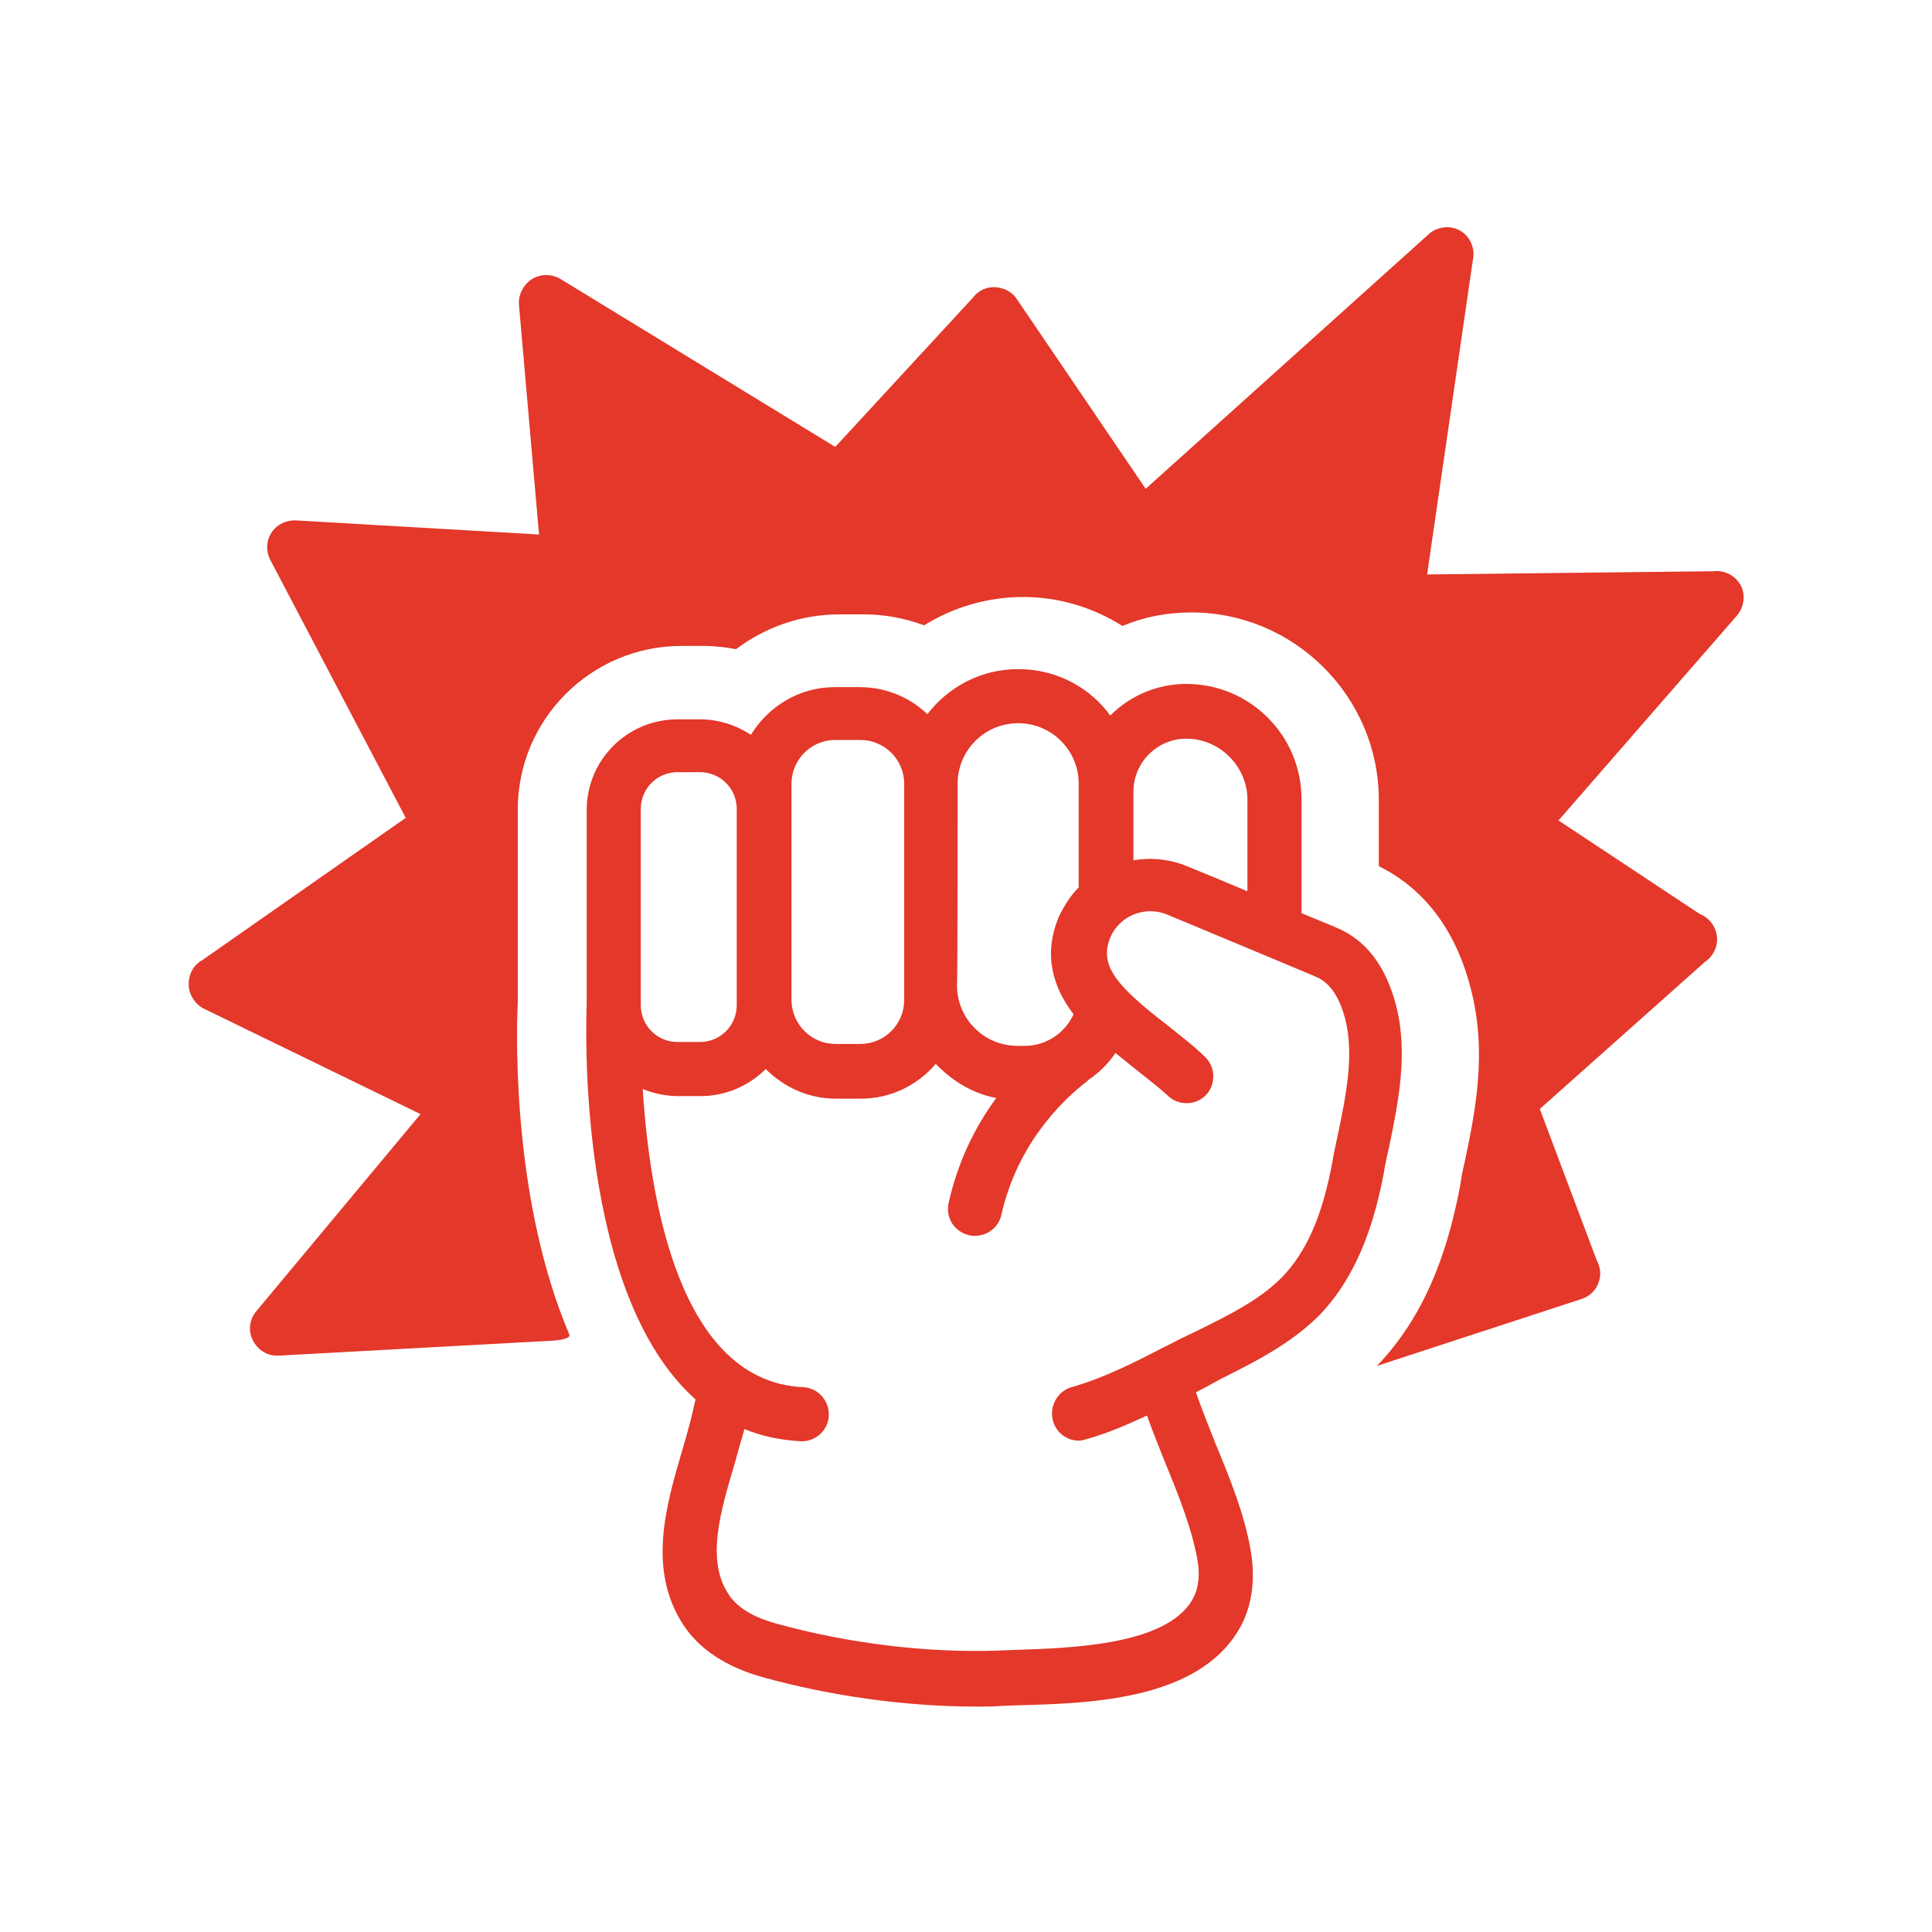 <?xml version="1.0" encoding="utf-8"?>
<!-- Generator: Adobe Illustrator 25.2.3, SVG Export Plug-In . SVG Version: 6.00 Build 0)  -->
<svg version="1.1" id="Layer_1" xmlns="http://www.w3.org/2000/svg" xmlns:xlink="http://www.w3.org/1999/xlink" x="0px" y="0px"
	 viewBox="0 0 300 300" style="enable-background:new 0 0 300 300;" xml:space="preserve">
<style type="text/css">
	.st0{fill:#E3382A;}
</style>
<g>
	<path class="st0" d="M189.6,214.1c5.2-2.6,10.6-5.3,15.1-9.7c6.6-6.7,9-16,10.2-22.4c0.2-1.3,0.5-2.6,0.8-3.9
		c1.4-6.8,3-14.5,1.1-21.9c-1.6-6.2-4.7-10.3-9.4-12.2l0,0c-0.4-0.2-1.7-0.7-5.3-2.2v-17.7c0-9.9-8-17.9-17.9-17.9
		c-4.6,0-8.8,1.9-11.8,4.9c-3.2-4.4-8.4-7.2-14.3-7.2c-5.7,0-10.8,2.7-14.1,7c-2.7-2.6-6.4-4.2-10.5-4.2h-3.9c-5.5,0-10.3,3-13,7.4
		c-2.3-1.5-5-2.4-7.9-2.4h-3.5c-7.8,0-14.1,6.3-14.1,14.1v30.2c-0.1,3.1-1.6,44.8,16.9,61.3c-0.5,2.4-1.2,5-2,7.7
		c-2.6,8.8-5.5,18.7,0.1,27.3c2.5,3.8,6.6,6.5,12.2,8.1c10.8,3,22.5,4.6,33.4,4.6c1.2,0,2.5,0,3.7-0.1l2.5-0.1
		c11.1-0.3,28-0.7,34.5-11.8c2-3.4,2.6-7.7,1.8-12.3c-1-5.7-3.2-11.1-5.4-16.4c-1.1-2.8-2.2-5.5-3.1-8.1c0.6-0.3,1.3-0.7,1.9-1
		L189.6,214.1z M176,122.9c0-4.5,3.7-8.2,8.2-8.2c5.2,0,9.5,4.3,9.5,9.5v14.2c-2.6-1.1-5.7-2.4-9.4-3.9c-2.7-1.1-5.6-1.4-8.3-0.9
		C176,133.3,176,122.9,176,122.9z M148.7,121.7c0-5.2,4.2-9.4,9.4-9.4c5.2,0,9.4,4.2,9.4,9.4v1.2v14.9c-1.3,1.3-2.3,2.9-3.1,4.6
		c-2.5,6-0.8,11,2.3,15.1c-1.3,2.9-4.3,4.9-7.5,4.9h-1.2c-5.2,0-9.4-4.2-9.4-9.4C148.7,153,148.7,121.7,148.7,121.7z M122.9,121.7
		c0-3.7,3-6.8,6.8-6.8h3.9c3.7,0,6.8,3,6.8,6.8v33.6c0,3.7-3,6.8-6.8,6.8h-3.9c-3.7,0-6.7-3-6.8-6.7v-29.8c0,0,0,0,0-0.1V121.7z
		 M99.5,125.6c0-3.2,2.6-5.7,5.7-5.7h3.5c3.1,0,5.7,2.5,5.7,5.7v29.8c0,0,0,0.1,0,0.1v0.6c0,3.2-2.6,5.7-5.7,5.7h-3.5
		c-3.2,0-5.7-2.6-5.7-5.7V125.6z M183.9,207.6c-1.1,0.5-2.1,1.1-3.2,1.6c-4.8,2.5-9.4,4.8-14.3,6.2c-2.2,0.6-3.5,3-2.9,5.2
		c0.5,1.9,2.2,3.1,4,3.1c0.4,0,0.8-0.1,1.1-0.2c3.3-0.9,6.5-2.3,9.5-3.7c0.9,2.5,1.9,5,2.9,7.5c2.1,5.1,4,9.9,4.9,14.7
		c0.5,2.5,0.2,4.8-0.8,6.5c-4.2,7-18.8,7.4-27.5,7.7l-2.5,0.1c-11.1,0.4-23.4-1.1-34.6-4.2c-2.5-0.7-5.8-2-7.4-4.6
		c-3.5-5.3-1.2-12.9,1-20.3c0.5-1.8,1-3.6,1.5-5.3c2.6,1.1,5.5,1.7,8.7,1.9c0.1,0,0.1,0,0.2,0c2.2,0,4.1-1.7,4.2-4
		c0.1-2.3-1.7-4.3-4-4.4c-19.2-0.9-23.8-29.1-24.9-46.3c1.7,0.7,3.6,1.1,5.5,1.1h3.5c3.9,0,7.5-1.6,10.1-4.2
		c2.8,2.8,6.6,4.6,10.9,4.6h3.9c4.6,0,8.8-2.1,11.6-5.4c2.5,2.6,5.7,4.6,9.4,5.3c-3.1,4.2-5.9,9.6-7.4,16.3c-0.5,2.3,0.9,4.5,3.2,5
		c0.3,0.1,0.6,0.1,0.9,0.1c1.9,0,3.7-1.3,4.1-3.3c2.5-11,9.4-17.7,13.3-20.7c0.1-0.1,0.1-0.1,0.2-0.2c1.6-1.1,3.1-2.5,4.2-4.2
		c1.1,0.9,2.1,1.7,3.1,2.5c1.9,1.5,3.7,2.9,5,4.1c1.6,1.6,4.3,1.6,5.9,0c1.6-1.6,1.6-4.3,0-5.9c-1.7-1.7-3.7-3.2-5.8-4.9
		c-7.9-6.1-10.8-9.3-9-13.7c1.4-3.4,5.4-5,8.8-3.6c0,0,22.8,9.5,23.2,9.7c2.1,0.9,3.6,3.1,4.5,6.6c1.4,5.5,0.1,11.9-1.2,18.1
		c-0.3,1.4-0.6,2.7-0.8,4c-1.6,8.6-4.1,14.1-7.9,18c-3.5,3.5-8,5.7-12.8,8.1L183.9,207.6z"/>
	<path class="st0" d="M266.1,88.7l-44.5,0.5l7.1-48.8c0.4-1.8-0.4-3.7-2-4.6c-1.6-0.9-3.7-0.6-5,0.7l-43.8,39.4L158,46.6
		c-0.7-1.2-2-1.9-3.4-2c-1.4-0.1-2.7,0.5-3.6,1.7l-21.3,23.1L87,43.3c-1.4-0.8-3.1-0.8-4.5,0.1c-1.3,0.9-2.1,2.5-1.9,4.1l3.1,35.5
		l-37.9-2.2c-1.5,0-2.9,0.7-3.7,2c-0.8,1.3-0.8,2.9-0.1,4.2L63,127l-31.6,22.1c-1.3,0.7-2.1,2.1-2.1,3.7c0,1.5,0.8,2.9,2.1,3.7
		L65.3,173l-25.5,30.6c-1.1,1.3-1.3,3.1-0.5,4.6c0.8,1.5,2.3,2.4,4,2.3l42.1-2.3c0,0,3.4-0.1,3-1c-8.6-20.2-8.3-45-8-51.6v-29.9
		c0-14,11.4-25.4,25.4-25.4h3.5c1.7,0,3.3,0.2,5,0.5c4.5-3.4,10.1-5.4,16-5.4h3.9c3.2,0,6.3,0.6,9.3,1.7c4.5-2.8,9.8-4.4,15.4-4.4
		c5.5,0,10.8,1.6,15.4,4.5c3.3-1.4,6.9-2.1,10.7-2.1c16,0,29.1,13.1,29.1,29.1v10.3c5.3,2.6,11.5,8,14.3,19.1c2.6,10,0.6,19.4-1,27
		c-0.3,1.2-0.5,2.4-0.7,3.7c-1.5,7.7-4.4,19-12.9,27.8l31.8-10.4c1.2-0.4,2.2-1.3,2.6-2.5c0.5-1.2,0.3-2.5-0.3-3.6l-8.8-23.4
		l25.6-22.8c1.3-0.9,2.1-2.4,1.9-4c-0.2-1.6-1.2-2.9-2.7-3.5L242,127.4l27.7-31.8c1.1-1.3,1.4-3.2,0.6-4.7
		C269.5,89.4,267.8,88.5,266.1,88.7z"/>
</g>
</svg>
